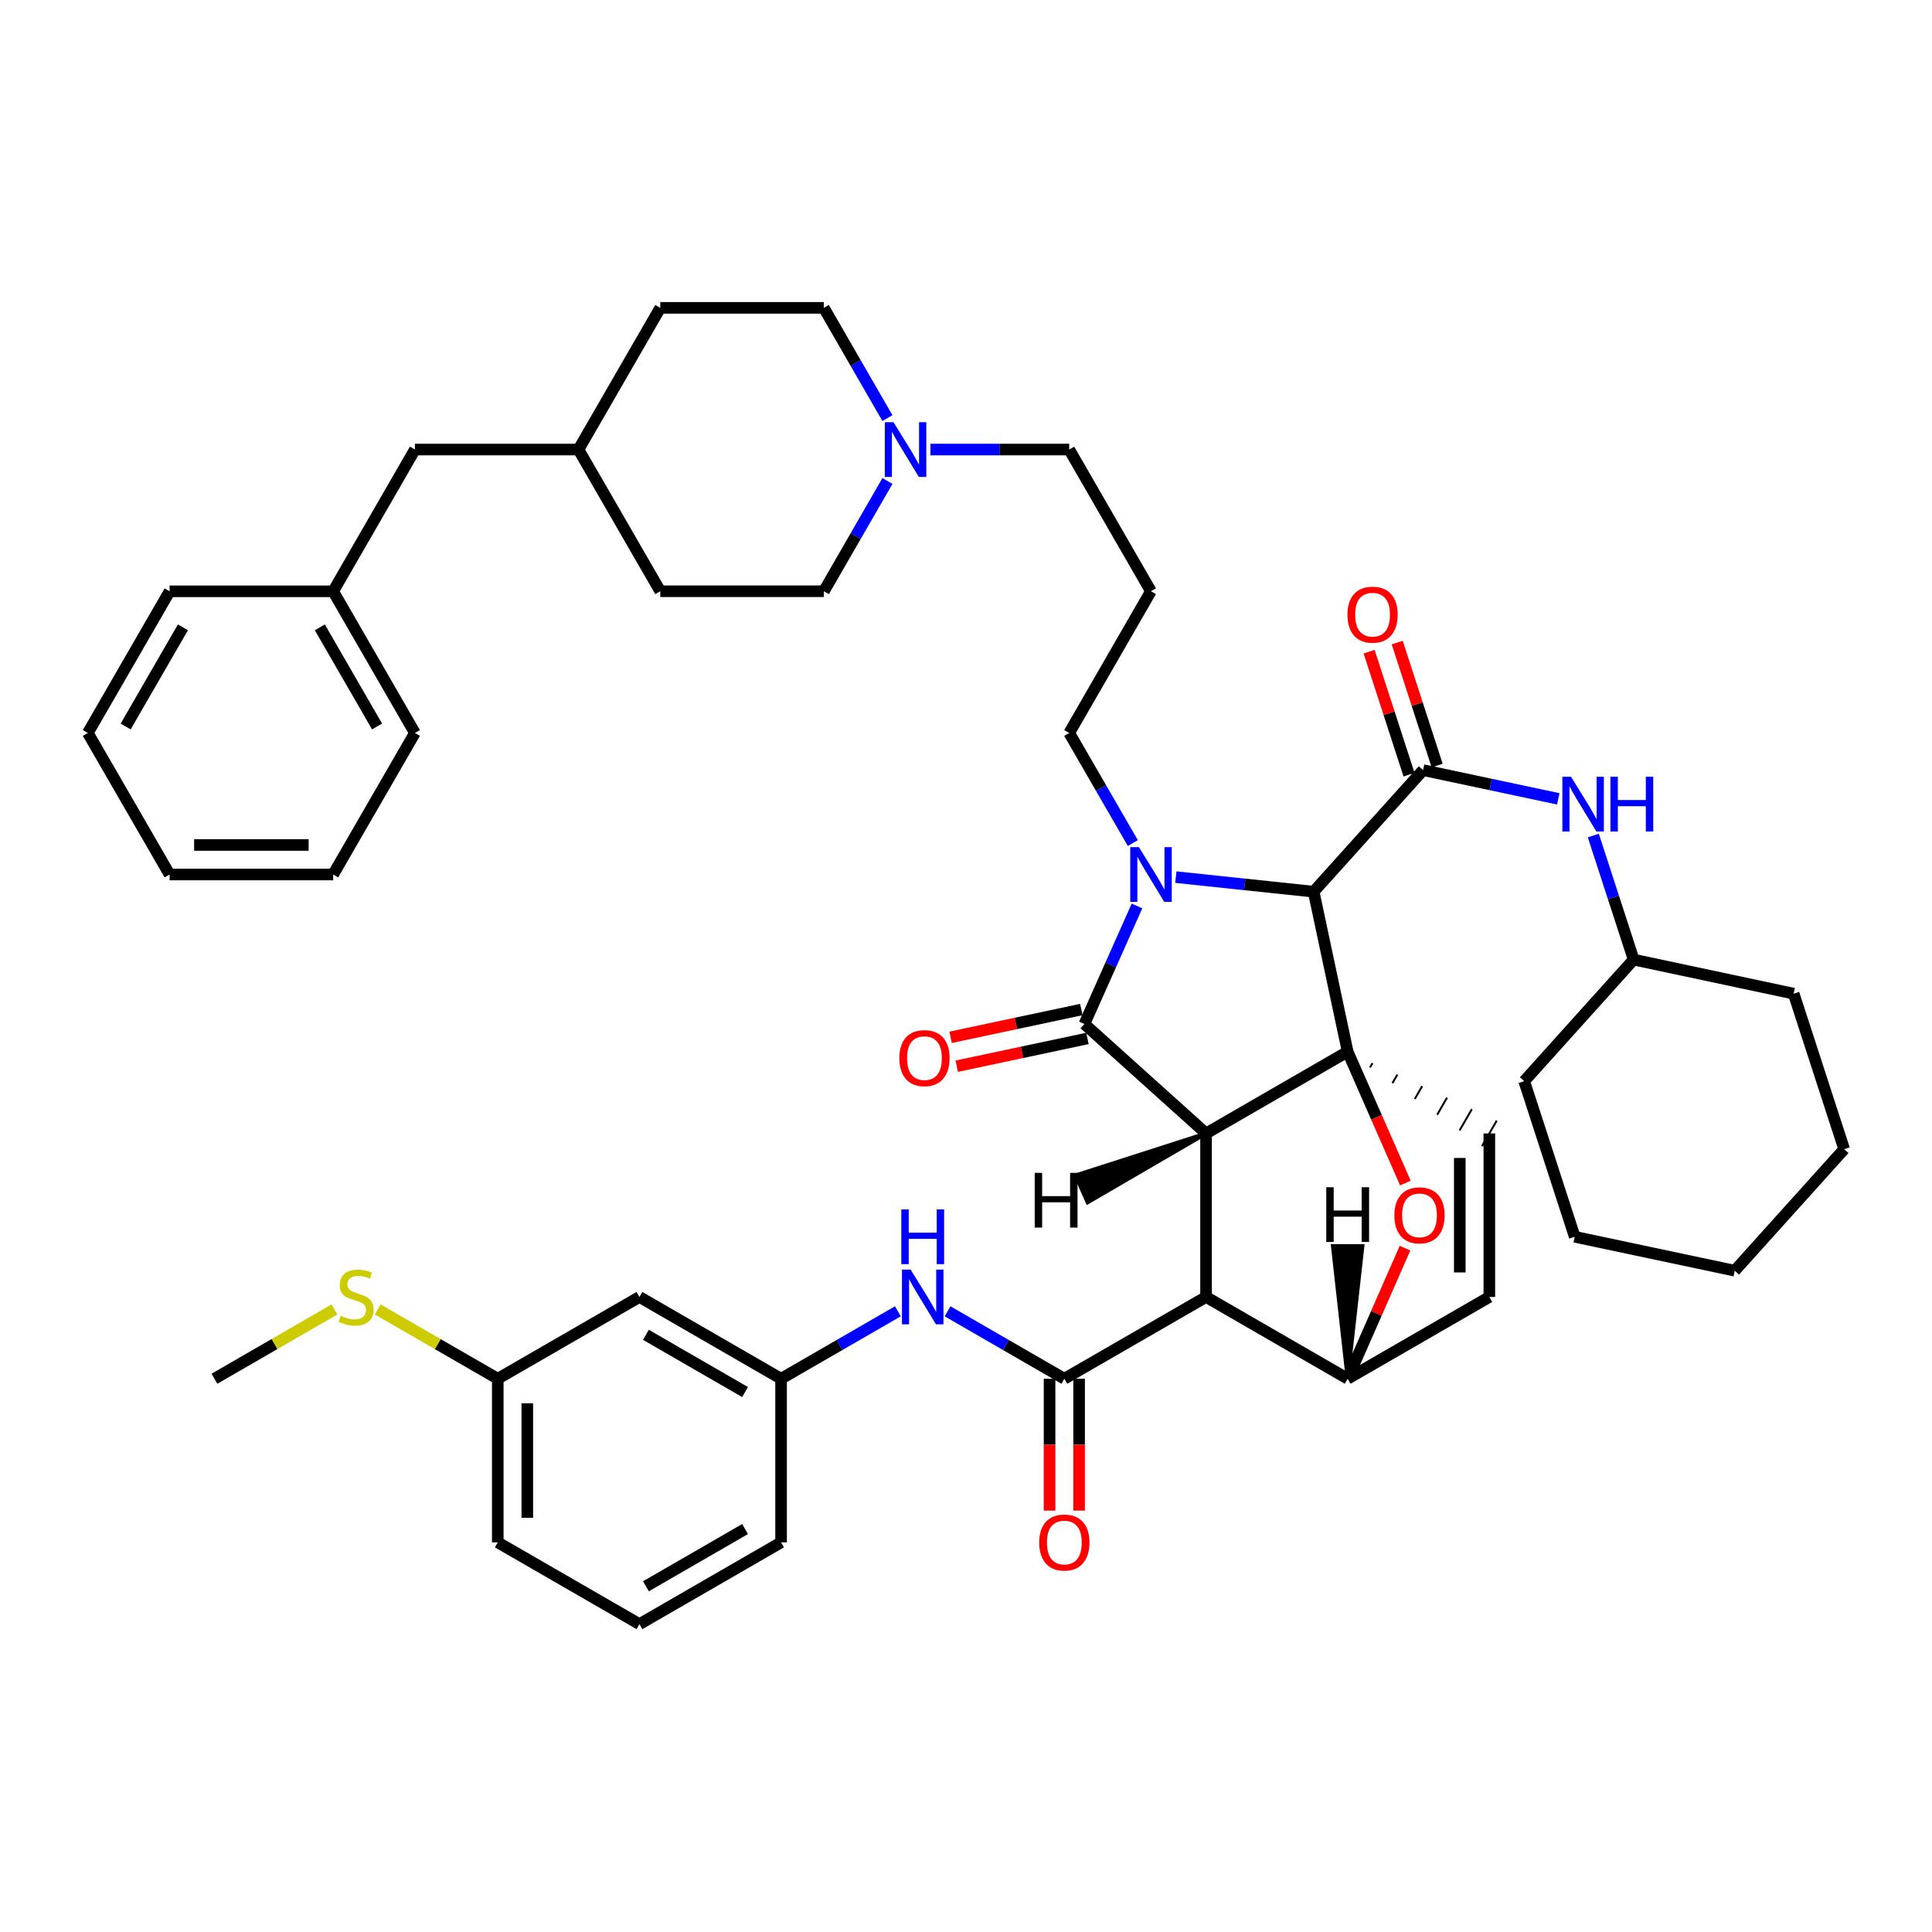 <?xml version='1.0' encoding='iso-8859-1'?>
<svg version='1.1' baseProfile='full'
              xmlns='http://www.w3.org/2000/svg'
                      xmlns:rdkit='http://www.rdkit.org/xml'
                      xmlns:xlink='http://www.w3.org/1999/xlink'
                  xml:space='preserve'
width='1000px' height='1000px' viewBox='0 0 1000 1000'>
<!-- END OF HEADER -->
<rect style='opacity:1.0;fill:#FFFFFF;stroke:none' width='1000' height='1000' x='0' y='0'> </rect>
<path class='bond-0' d='M 624.25,586.665 L 697.542,544.331' style='fill:none;fill-rule:evenodd;stroke:#000000;stroke-width:6px;stroke-linecap:butt;stroke-linejoin:miter;stroke-opacity:1' />
<path class='bond-2' d='M 624.25,586.665 L 624.25,671.307' style='fill:none;fill-rule:evenodd;stroke:#000000;stroke-width:6px;stroke-linecap:butt;stroke-linejoin:miter;stroke-opacity:1' />
<path class='bond-48' d='M 624.25,586.665 L 561.279,530.015' style='fill:none;fill-rule:evenodd;stroke:#000000;stroke-width:6px;stroke-linecap:butt;stroke-linejoin:miter;stroke-opacity:1' />
<path class='bond-53' d='M 624.25,586.665 L 556.737,608.37 L 562.96,622.339 Z' style='fill:#000000;fill-rule:evenodd;fill-opacity:1;stroke:#000000;stroke-width:2px;stroke-linecap:butt;stroke-linejoin:miter;stroke-opacity:1;' />
<path class='bond-49' d='M 697.542,544.331 L 712.482,578.336' style='fill:none;fill-rule:evenodd;stroke:#000000;stroke-width:6px;stroke-linecap:butt;stroke-linejoin:miter;stroke-opacity:1' />
<path class='bond-49' d='M 712.482,578.336 L 727.421,612.342' style='fill:none;fill-rule:evenodd;stroke:#FF0000;stroke-width:6px;stroke-linecap:butt;stroke-linejoin:miter;stroke-opacity:1' />
<path class='bond-50' d='M 697.542,544.331 L 679.939,461.531' style='fill:none;fill-rule:evenodd;stroke:#000000;stroke-width:6px;stroke-linecap:butt;stroke-linejoin:miter;stroke-opacity:1' />
<path class='bond-51' d='M 709.127,552.49 L 710.402,550.283' style='fill:none;fill-rule:evenodd;stroke:#000000;stroke-width:1.0px;stroke-linecap:butt;stroke-linejoin:miter;stroke-opacity:1' />
<path class='bond-51' d='M 720.713,560.649 L 723.261,556.235' style='fill:none;fill-rule:evenodd;stroke:#000000;stroke-width:1.0px;stroke-linecap:butt;stroke-linejoin:miter;stroke-opacity:1' />
<path class='bond-51' d='M 732.298,568.809 L 736.121,562.187' style='fill:none;fill-rule:evenodd;stroke:#000000;stroke-width:1.0px;stroke-linecap:butt;stroke-linejoin:miter;stroke-opacity:1' />
<path class='bond-51' d='M 743.884,576.968 L 748.98,568.139' style='fill:none;fill-rule:evenodd;stroke:#000000;stroke-width:1.0px;stroke-linecap:butt;stroke-linejoin:miter;stroke-opacity:1' />
<path class='bond-51' d='M 755.469,585.127 L 761.84,574.091' style='fill:none;fill-rule:evenodd;stroke:#000000;stroke-width:1.0px;stroke-linecap:butt;stroke-linejoin:miter;stroke-opacity:1' />
<path class='bond-51' d='M 767.054,593.287 L 774.7,580.043' style='fill:none;fill-rule:evenodd;stroke:#000000;stroke-width:1.0px;stroke-linecap:butt;stroke-linejoin:miter;stroke-opacity:1' />
<path class='bond-1' d='M 608.611,454.002 L 644.275,457.767' style='fill:none;fill-rule:evenodd;stroke:#0000FF;stroke-width:6px;stroke-linecap:butt;stroke-linejoin:miter;stroke-opacity:1' />
<path class='bond-1' d='M 644.275,457.767 L 679.939,461.531' style='fill:none;fill-rule:evenodd;stroke:#000000;stroke-width:6px;stroke-linecap:butt;stroke-linejoin:miter;stroke-opacity:1' />
<path class='bond-14' d='M 586.351,436.37 L 569.886,407.874' style='fill:none;fill-rule:evenodd;stroke:#0000FF;stroke-width:6px;stroke-linecap:butt;stroke-linejoin:miter;stroke-opacity:1' />
<path class='bond-14' d='M 569.886,407.874 L 553.421,379.378' style='fill:none;fill-rule:evenodd;stroke:#000000;stroke-width:6px;stroke-linecap:butt;stroke-linejoin:miter;stroke-opacity:1' />
<path class='bond-47' d='M 588.502,468.923 L 574.891,499.469' style='fill:none;fill-rule:evenodd;stroke:#0000FF;stroke-width:6px;stroke-linecap:butt;stroke-linejoin:miter;stroke-opacity:1' />
<path class='bond-47' d='M 574.891,499.469 L 561.279,530.015' style='fill:none;fill-rule:evenodd;stroke:#000000;stroke-width:6px;stroke-linecap:butt;stroke-linejoin:miter;stroke-opacity:1' />
<path class='bond-3' d='M 679.939,461.531 L 736.588,398.612' style='fill:none;fill-rule:evenodd;stroke:#000000;stroke-width:6px;stroke-linecap:butt;stroke-linejoin:miter;stroke-opacity:1' />
<path class='bond-4' d='M 624.25,671.307 L 550.898,713.633' style='fill:none;fill-rule:evenodd;stroke:#000000;stroke-width:6px;stroke-linecap:butt;stroke-linejoin:miter;stroke-opacity:1' />
<path class='bond-42' d='M 624.25,671.307 L 697.542,713.633' style='fill:none;fill-rule:evenodd;stroke:#000000;stroke-width:6px;stroke-linecap:butt;stroke-linejoin:miter;stroke-opacity:1' />
<path class='bond-5' d='M 727.229,646.045 L 712.386,679.839' style='fill:none;fill-rule:evenodd;stroke:#FF0000;stroke-width:6px;stroke-linecap:butt;stroke-linejoin:miter;stroke-opacity:1' />
<path class='bond-5' d='M 712.386,679.839 L 697.542,713.633' style='fill:none;fill-rule:evenodd;stroke:#000000;stroke-width:6px;stroke-linecap:butt;stroke-linejoin:miter;stroke-opacity:1' />
<path class='bond-8' d='M 736.588,398.612 L 771.572,406.044' style='fill:none;fill-rule:evenodd;stroke:#000000;stroke-width:6px;stroke-linecap:butt;stroke-linejoin:miter;stroke-opacity:1' />
<path class='bond-8' d='M 771.572,406.044 L 806.556,413.476' style='fill:none;fill-rule:evenodd;stroke:#0000FF;stroke-width:6px;stroke-linecap:butt;stroke-linejoin:miter;stroke-opacity:1' />
<path class='bond-10' d='M 743.861,396.251 L 733.525,364.416' style='fill:none;fill-rule:evenodd;stroke:#000000;stroke-width:6px;stroke-linecap:butt;stroke-linejoin:miter;stroke-opacity:1' />
<path class='bond-10' d='M 733.525,364.416 L 723.19,332.581' style='fill:none;fill-rule:evenodd;stroke:#FF0000;stroke-width:6px;stroke-linecap:butt;stroke-linejoin:miter;stroke-opacity:1' />
<path class='bond-10' d='M 729.316,400.973 L 718.98,369.138' style='fill:none;fill-rule:evenodd;stroke:#000000;stroke-width:6px;stroke-linecap:butt;stroke-linejoin:miter;stroke-opacity:1' />
<path class='bond-10' d='M 718.98,369.138 L 708.645,337.303' style='fill:none;fill-rule:evenodd;stroke:#FF0000;stroke-width:6px;stroke-linecap:butt;stroke-linejoin:miter;stroke-opacity:1' />
<path class='bond-7' d='M 550.898,713.633 L 520.675,696.182' style='fill:none;fill-rule:evenodd;stroke:#000000;stroke-width:6px;stroke-linecap:butt;stroke-linejoin:miter;stroke-opacity:1' />
<path class='bond-7' d='M 520.675,696.182 L 490.453,678.731' style='fill:none;fill-rule:evenodd;stroke:#0000FF;stroke-width:6px;stroke-linecap:butt;stroke-linejoin:miter;stroke-opacity:1' />
<path class='bond-11' d='M 543.252,713.633 L 543.252,747.761' style='fill:none;fill-rule:evenodd;stroke:#000000;stroke-width:6px;stroke-linecap:butt;stroke-linejoin:miter;stroke-opacity:1' />
<path class='bond-11' d='M 543.252,747.761 L 543.252,781.889' style='fill:none;fill-rule:evenodd;stroke:#FF0000;stroke-width:6px;stroke-linecap:butt;stroke-linejoin:miter;stroke-opacity:1' />
<path class='bond-11' d='M 558.544,713.633 L 558.544,747.761' style='fill:none;fill-rule:evenodd;stroke:#000000;stroke-width:6px;stroke-linecap:butt;stroke-linejoin:miter;stroke-opacity:1' />
<path class='bond-11' d='M 558.544,747.761 L 558.544,781.889' style='fill:none;fill-rule:evenodd;stroke:#FF0000;stroke-width:6px;stroke-linecap:butt;stroke-linejoin:miter;stroke-opacity:1' />
<path class='bond-41' d='M 697.542,713.633 L 770.877,671.307' style='fill:none;fill-rule:evenodd;stroke:#000000;stroke-width:6px;stroke-linecap:butt;stroke-linejoin:miter;stroke-opacity:1' />
<path class='bond-54' d='M 697.542,713.633 L 705.197,644.961 L 689.905,644.959 Z' style='fill:#000000;fill-rule:evenodd;fill-opacity:1;stroke:#000000;stroke-width:2px;stroke-linecap:butt;stroke-linejoin:miter;stroke-opacity:1;' />
<path class='bond-6' d='M 770.877,586.665 L 770.877,671.307' style='fill:none;fill-rule:evenodd;stroke:#000000;stroke-width:6px;stroke-linecap:butt;stroke-linejoin:miter;stroke-opacity:1' />
<path class='bond-6' d='M 755.585,599.361 L 755.585,658.611' style='fill:none;fill-rule:evenodd;stroke:#000000;stroke-width:6px;stroke-linecap:butt;stroke-linejoin:miter;stroke-opacity:1' />
<path class='bond-12' d='M 464.741,678.73 L 434.514,696.181' style='fill:none;fill-rule:evenodd;stroke:#0000FF;stroke-width:6px;stroke-linecap:butt;stroke-linejoin:miter;stroke-opacity:1' />
<path class='bond-12' d='M 434.514,696.181 L 404.287,713.633' style='fill:none;fill-rule:evenodd;stroke:#000000;stroke-width:6px;stroke-linecap:butt;stroke-linejoin:miter;stroke-opacity:1' />
<path class='bond-21' d='M 824.703,432.483 L 835.137,464.585' style='fill:none;fill-rule:evenodd;stroke:#0000FF;stroke-width:6px;stroke-linecap:butt;stroke-linejoin:miter;stroke-opacity:1' />
<path class='bond-21' d='M 835.137,464.585 L 845.571,496.687' style='fill:none;fill-rule:evenodd;stroke:#000000;stroke-width:6px;stroke-linecap:butt;stroke-linejoin:miter;stroke-opacity:1' />
<path class='bond-9' d='M 481.576,232.683 L 517.499,232.683' style='fill:none;fill-rule:evenodd;stroke:#0000FF;stroke-width:6px;stroke-linecap:butt;stroke-linejoin:miter;stroke-opacity:1' />
<path class='bond-9' d='M 517.499,232.683 L 553.421,232.683' style='fill:none;fill-rule:evenodd;stroke:#000000;stroke-width:6px;stroke-linecap:butt;stroke-linejoin:miter;stroke-opacity:1' />
<path class='bond-16' d='M 459.335,248.959 L 442.886,277.493' style='fill:none;fill-rule:evenodd;stroke:#0000FF;stroke-width:6px;stroke-linecap:butt;stroke-linejoin:miter;stroke-opacity:1' />
<path class='bond-16' d='M 442.886,277.493 L 426.436,306.026' style='fill:none;fill-rule:evenodd;stroke:#000000;stroke-width:6px;stroke-linecap:butt;stroke-linejoin:miter;stroke-opacity:1' />
<path class='bond-17' d='M 459.328,216.406 L 442.869,187.877' style='fill:none;fill-rule:evenodd;stroke:#0000FF;stroke-width:6px;stroke-linecap:butt;stroke-linejoin:miter;stroke-opacity:1' />
<path class='bond-17' d='M 442.869,187.877 L 426.41,159.348' style='fill:none;fill-rule:evenodd;stroke:#000000;stroke-width:6px;stroke-linecap:butt;stroke-linejoin:miter;stroke-opacity:1' />
<path class='bond-52' d='M 495.202,551.869 L 529.035,544.682' style='fill:none;fill-rule:evenodd;stroke:#FF0000;stroke-width:6px;stroke-linecap:butt;stroke-linejoin:miter;stroke-opacity:1' />
<path class='bond-52' d='M 529.035,544.682 L 562.868,537.495' style='fill:none;fill-rule:evenodd;stroke:#000000;stroke-width:6px;stroke-linecap:butt;stroke-linejoin:miter;stroke-opacity:1' />
<path class='bond-52' d='M 492.024,536.911 L 525.857,529.724' style='fill:none;fill-rule:evenodd;stroke:#FF0000;stroke-width:6px;stroke-linecap:butt;stroke-linejoin:miter;stroke-opacity:1' />
<path class='bond-52' d='M 525.857,529.724 L 559.691,522.536' style='fill:none;fill-rule:evenodd;stroke:#000000;stroke-width:6px;stroke-linecap:butt;stroke-linejoin:miter;stroke-opacity:1' />
<path class='bond-13' d='M 404.287,713.633 L 330.978,671.307' style='fill:none;fill-rule:evenodd;stroke:#000000;stroke-width:6px;stroke-linecap:butt;stroke-linejoin:miter;stroke-opacity:1' />
<path class='bond-13' d='M 385.645,720.528 L 334.328,690.9' style='fill:none;fill-rule:evenodd;stroke:#000000;stroke-width:6px;stroke-linecap:butt;stroke-linejoin:miter;stroke-opacity:1' />
<path class='bond-28' d='M 404.287,713.633 L 404.287,798.327' style='fill:none;fill-rule:evenodd;stroke:#000000;stroke-width:6px;stroke-linecap:butt;stroke-linejoin:miter;stroke-opacity:1' />
<path class='bond-18' d='M 330.978,671.307 L 257.643,713.633' style='fill:none;fill-rule:evenodd;stroke:#000000;stroke-width:6px;stroke-linecap:butt;stroke-linejoin:miter;stroke-opacity:1' />
<path class='bond-15' d='M 553.421,379.378 L 595.713,306.026' style='fill:none;fill-rule:evenodd;stroke:#000000;stroke-width:6px;stroke-linecap:butt;stroke-linejoin:miter;stroke-opacity:1' />
<path class='bond-22' d='M 595.713,306.026 L 553.421,232.683' style='fill:none;fill-rule:evenodd;stroke:#000000;stroke-width:6px;stroke-linecap:butt;stroke-linejoin:miter;stroke-opacity:1' />
<path class='bond-25' d='M 426.436,306.026 L 341.751,306.026' style='fill:none;fill-rule:evenodd;stroke:#000000;stroke-width:6px;stroke-linecap:butt;stroke-linejoin:miter;stroke-opacity:1' />
<path class='bond-26' d='M 426.41,159.348 L 341.751,159.348' style='fill:none;fill-rule:evenodd;stroke:#000000;stroke-width:6px;stroke-linecap:butt;stroke-linejoin:miter;stroke-opacity:1' />
<path class='bond-19' d='M 257.643,713.633 L 226.574,695.701' style='fill:none;fill-rule:evenodd;stroke:#000000;stroke-width:6px;stroke-linecap:butt;stroke-linejoin:miter;stroke-opacity:1' />
<path class='bond-19' d='M 226.574,695.701 L 195.505,677.77' style='fill:none;fill-rule:evenodd;stroke:#CCCC00;stroke-width:6px;stroke-linecap:butt;stroke-linejoin:miter;stroke-opacity:1' />
<path class='bond-45' d='M 257.643,713.633 L 257.643,798.327' style='fill:none;fill-rule:evenodd;stroke:#000000;stroke-width:6px;stroke-linecap:butt;stroke-linejoin:miter;stroke-opacity:1' />
<path class='bond-45' d='M 272.935,726.337 L 272.935,785.622' style='fill:none;fill-rule:evenodd;stroke:#000000;stroke-width:6px;stroke-linecap:butt;stroke-linejoin:miter;stroke-opacity:1' />
<path class='bond-30' d='M 173.112,677.772 L 142.055,695.702' style='fill:none;fill-rule:evenodd;stroke:#CCCC00;stroke-width:6px;stroke-linecap:butt;stroke-linejoin:miter;stroke-opacity:1' />
<path class='bond-30' d='M 142.055,695.702 L 110.999,713.633' style='fill:none;fill-rule:evenodd;stroke:#000000;stroke-width:6px;stroke-linecap:butt;stroke-linejoin:miter;stroke-opacity:1' />
<path class='bond-20' d='M 214.757,232.683 L 299.417,232.683' style='fill:none;fill-rule:evenodd;stroke:#000000;stroke-width:6px;stroke-linecap:butt;stroke-linejoin:miter;stroke-opacity:1' />
<path class='bond-24' d='M 214.757,232.683 L 172.44,306.069' style='fill:none;fill-rule:evenodd;stroke:#000000;stroke-width:6px;stroke-linecap:butt;stroke-linejoin:miter;stroke-opacity:1' />
<path class='bond-33' d='M 845.571,496.687 L 788.922,559.606' style='fill:none;fill-rule:evenodd;stroke:#000000;stroke-width:6px;stroke-linecap:butt;stroke-linejoin:miter;stroke-opacity:1' />
<path class='bond-34' d='M 845.571,496.687 L 928.396,514.315' style='fill:none;fill-rule:evenodd;stroke:#000000;stroke-width:6px;stroke-linecap:butt;stroke-linejoin:miter;stroke-opacity:1' />
<path class='bond-23' d='M 299.417,232.683 L 341.751,159.348' style='fill:none;fill-rule:evenodd;stroke:#000000;stroke-width:6px;stroke-linecap:butt;stroke-linejoin:miter;stroke-opacity:1' />
<path class='bond-44' d='M 299.417,232.683 L 341.751,306.026' style='fill:none;fill-rule:evenodd;stroke:#000000;stroke-width:6px;stroke-linecap:butt;stroke-linejoin:miter;stroke-opacity:1' />
<path class='bond-31' d='M 172.44,306.069 L 214.757,379.378' style='fill:none;fill-rule:evenodd;stroke:#000000;stroke-width:6px;stroke-linecap:butt;stroke-linejoin:miter;stroke-opacity:1' />
<path class='bond-31' d='M 165.543,324.71 L 195.165,376.027' style='fill:none;fill-rule:evenodd;stroke:#000000;stroke-width:6px;stroke-linecap:butt;stroke-linejoin:miter;stroke-opacity:1' />
<path class='bond-32' d='M 172.44,306.069 L 87.789,306.069' style='fill:none;fill-rule:evenodd;stroke:#000000;stroke-width:6px;stroke-linecap:butt;stroke-linejoin:miter;stroke-opacity:1' />
<path class='bond-27' d='M 330.978,840.652 L 404.287,798.327' style='fill:none;fill-rule:evenodd;stroke:#000000;stroke-width:6px;stroke-linecap:butt;stroke-linejoin:miter;stroke-opacity:1' />
<path class='bond-27' d='M 334.328,821.06 L 385.645,791.432' style='fill:none;fill-rule:evenodd;stroke:#000000;stroke-width:6px;stroke-linecap:butt;stroke-linejoin:miter;stroke-opacity:1' />
<path class='bond-29' d='M 330.978,840.652 L 257.643,798.327' style='fill:none;fill-rule:evenodd;stroke:#000000;stroke-width:6px;stroke-linecap:butt;stroke-linejoin:miter;stroke-opacity:1' />
<path class='bond-35' d='M 214.757,379.378 L 172.44,452.645' style='fill:none;fill-rule:evenodd;stroke:#000000;stroke-width:6px;stroke-linecap:butt;stroke-linejoin:miter;stroke-opacity:1' />
<path class='bond-36' d='M 87.789,306.069 L 45.455,379.378' style='fill:none;fill-rule:evenodd;stroke:#000000;stroke-width:6px;stroke-linecap:butt;stroke-linejoin:miter;stroke-opacity:1' />
<path class='bond-36' d='M 94.681,324.712 L 65.047,376.029' style='fill:none;fill-rule:evenodd;stroke:#000000;stroke-width:6px;stroke-linecap:butt;stroke-linejoin:miter;stroke-opacity:1' />
<path class='bond-37' d='M 788.922,559.606 L 815.072,640.154' style='fill:none;fill-rule:evenodd;stroke:#000000;stroke-width:6px;stroke-linecap:butt;stroke-linejoin:miter;stroke-opacity:1' />
<path class='bond-38' d='M 928.396,514.315 L 954.545,594.804' style='fill:none;fill-rule:evenodd;stroke:#000000;stroke-width:6px;stroke-linecap:butt;stroke-linejoin:miter;stroke-opacity:1' />
<path class='bond-46' d='M 172.44,452.645 L 87.789,452.645' style='fill:none;fill-rule:evenodd;stroke:#000000;stroke-width:6px;stroke-linecap:butt;stroke-linejoin:miter;stroke-opacity:1' />
<path class='bond-46' d='M 159.742,437.353 L 100.486,437.353' style='fill:none;fill-rule:evenodd;stroke:#000000;stroke-width:6px;stroke-linecap:butt;stroke-linejoin:miter;stroke-opacity:1' />
<path class='bond-40' d='M 45.455,379.378 L 87.789,452.645' style='fill:none;fill-rule:evenodd;stroke:#000000;stroke-width:6px;stroke-linecap:butt;stroke-linejoin:miter;stroke-opacity:1' />
<path class='bond-43' d='M 815.072,640.154 L 897.896,657.714' style='fill:none;fill-rule:evenodd;stroke:#000000;stroke-width:6px;stroke-linecap:butt;stroke-linejoin:miter;stroke-opacity:1' />
<path class='bond-39' d='M 954.545,594.804 L 897.896,657.714' style='fill:none;fill-rule:evenodd;stroke:#000000;stroke-width:6px;stroke-linecap:butt;stroke-linejoin:miter;stroke-opacity:1' />
<path  class='atom-2' d='M 589.495 438.485
L 598.775 453.485
Q 599.695 454.965, 601.175 457.645
Q 602.655 460.325, 602.735 460.485
L 602.735 438.485
L 606.495 438.485
L 606.495 466.805
L 602.615 466.805
L 592.655 450.405
Q 591.495 448.485, 590.255 446.285
Q 589.055 444.085, 588.695 443.405
L 588.695 466.805
L 585.015 466.805
L 585.015 438.485
L 589.495 438.485
' fill='#0000FF'/>
<path  class='atom-5' d='M 721.728 629.053
Q 721.728 622.253, 725.088 618.453
Q 728.448 614.653, 734.728 614.653
Q 741.008 614.653, 744.368 618.453
Q 747.728 622.253, 747.728 629.053
Q 747.728 635.933, 744.328 639.853
Q 740.928 643.733, 734.728 643.733
Q 728.488 643.733, 725.088 639.853
Q 721.728 635.973, 721.728 629.053
M 734.728 640.533
Q 739.048 640.533, 741.368 637.653
Q 743.728 634.733, 743.728 629.053
Q 743.728 623.493, 741.368 620.693
Q 739.048 617.853, 734.728 617.853
Q 730.408 617.853, 728.048 620.653
Q 725.728 623.453, 725.728 629.053
Q 725.728 634.773, 728.048 637.653
Q 730.408 640.533, 734.728 640.533
' fill='#FF0000'/>
<path  class='atom-11' d='M 471.337 657.147
L 480.617 672.147
Q 481.537 673.627, 483.017 676.307
Q 484.497 678.987, 484.577 679.147
L 484.577 657.147
L 488.337 657.147
L 488.337 685.467
L 484.457 685.467
L 474.497 669.067
Q 473.337 667.147, 472.097 664.947
Q 470.897 662.747, 470.537 662.067
L 470.537 685.467
L 466.857 685.467
L 466.857 657.147
L 471.337 657.147
' fill='#0000FF'/>
<path  class='atom-11' d='M 466.517 625.995
L 470.357 625.995
L 470.357 638.035
L 484.837 638.035
L 484.837 625.995
L 488.677 625.995
L 488.677 654.315
L 484.837 654.315
L 484.837 641.235
L 470.357 641.235
L 470.357 654.315
L 466.517 654.315
L 466.517 625.995
' fill='#0000FF'/>
<path  class='atom-12' d='M 813.153 402.047
L 822.433 417.047
Q 823.353 418.527, 824.833 421.207
Q 826.313 423.887, 826.393 424.047
L 826.393 402.047
L 830.153 402.047
L 830.153 430.367
L 826.273 430.367
L 816.313 413.967
Q 815.153 412.047, 813.913 409.847
Q 812.713 407.647, 812.353 406.967
L 812.353 430.367
L 808.673 430.367
L 808.673 402.047
L 813.153 402.047
' fill='#0000FF'/>
<path  class='atom-12' d='M 833.553 402.047
L 837.393 402.047
L 837.393 414.087
L 851.873 414.087
L 851.873 402.047
L 855.713 402.047
L 855.713 430.367
L 851.873 430.367
L 851.873 417.287
L 837.393 417.287
L 837.393 430.367
L 833.553 430.367
L 833.553 402.047
' fill='#0000FF'/>
<path  class='atom-13' d='M 462.459 218.523
L 471.739 233.523
Q 472.659 235.003, 474.139 237.683
Q 475.619 240.363, 475.699 240.523
L 475.699 218.523
L 479.459 218.523
L 479.459 246.843
L 475.579 246.843
L 465.619 230.443
Q 464.459 228.523, 463.219 226.323
Q 462.019 224.123, 461.659 223.443
L 461.659 246.843
L 457.979 246.843
L 457.979 218.523
L 462.459 218.523
' fill='#0000FF'/>
<path  class='atom-14' d='M 465.497 547.681
Q 465.497 540.881, 468.857 537.081
Q 472.217 533.281, 478.497 533.281
Q 484.777 533.281, 488.137 537.081
Q 491.497 540.881, 491.497 547.681
Q 491.497 554.561, 488.097 558.481
Q 484.697 562.361, 478.497 562.361
Q 472.257 562.361, 468.857 558.481
Q 465.497 554.601, 465.497 547.681
M 478.497 559.161
Q 482.817 559.161, 485.137 556.281
Q 487.497 553.361, 487.497 547.681
Q 487.497 542.121, 485.137 539.321
Q 482.817 536.481, 478.497 536.481
Q 474.177 536.481, 471.817 539.281
Q 469.497 542.081, 469.497 547.681
Q 469.497 553.401, 471.817 556.281
Q 474.177 559.161, 478.497 559.161
' fill='#FF0000'/>
<path  class='atom-15' d='M 697.438 318.145
Q 697.438 311.345, 700.798 307.545
Q 704.158 303.745, 710.438 303.745
Q 716.718 303.745, 720.078 307.545
Q 723.438 311.345, 723.438 318.145
Q 723.438 325.025, 720.038 328.945
Q 716.638 332.825, 710.438 332.825
Q 704.198 332.825, 700.798 328.945
Q 697.438 325.065, 697.438 318.145
M 710.438 329.625
Q 714.758 329.625, 717.078 326.745
Q 719.438 323.825, 719.438 318.145
Q 719.438 312.585, 717.078 309.785
Q 714.758 306.945, 710.438 306.945
Q 706.118 306.945, 703.758 309.745
Q 701.438 312.545, 701.438 318.145
Q 701.438 323.865, 703.758 326.745
Q 706.118 329.625, 710.438 329.625
' fill='#FF0000'/>
<path  class='atom-16' d='M 537.898 798.407
Q 537.898 791.607, 541.258 787.807
Q 544.618 784.007, 550.898 784.007
Q 557.178 784.007, 560.538 787.807
Q 563.898 791.607, 563.898 798.407
Q 563.898 805.287, 560.498 809.207
Q 557.098 813.087, 550.898 813.087
Q 544.658 813.087, 541.258 809.207
Q 537.898 805.327, 537.898 798.407
M 550.898 809.887
Q 555.218 809.887, 557.538 807.007
Q 559.898 804.087, 559.898 798.407
Q 559.898 792.847, 557.538 790.047
Q 555.218 787.207, 550.898 787.207
Q 546.578 787.207, 544.218 790.007
Q 541.898 792.807, 541.898 798.407
Q 541.898 804.127, 544.218 807.007
Q 546.578 809.887, 550.898 809.887
' fill='#FF0000'/>
<path  class='atom-24' d='M 176.308 681.027
Q 176.628 681.147, 177.948 681.707
Q 179.268 682.267, 180.708 682.627
Q 182.188 682.947, 183.628 682.947
Q 186.308 682.947, 187.868 681.667
Q 189.428 680.347, 189.428 678.067
Q 189.428 676.507, 188.628 675.547
Q 187.868 674.587, 186.668 674.067
Q 185.468 673.547, 183.468 672.947
Q 180.948 672.187, 179.428 671.467
Q 177.948 670.747, 176.868 669.227
Q 175.828 667.707, 175.828 665.147
Q 175.828 661.587, 178.228 659.387
Q 180.668 657.187, 185.468 657.187
Q 188.748 657.187, 192.468 658.747
L 191.548 661.827
Q 188.148 660.427, 185.588 660.427
Q 182.828 660.427, 181.308 661.587
Q 179.788 662.707, 179.828 664.667
Q 179.828 666.187, 180.588 667.107
Q 181.388 668.027, 182.508 668.547
Q 183.668 669.067, 185.588 669.667
Q 188.148 670.467, 189.668 671.267
Q 191.188 672.067, 192.268 673.707
Q 193.388 675.307, 193.388 678.067
Q 193.388 681.987, 190.748 684.107
Q 188.148 686.187, 183.788 686.187
Q 181.268 686.187, 179.348 685.627
Q 177.468 685.107, 175.228 684.187
L 176.308 681.027
' fill='#CCCC00'/>
<path  class='atom-47' d='M 535.565 607.077
L 539.405 607.077
L 539.405 619.117
L 553.885 619.117
L 553.885 607.077
L 557.725 607.077
L 557.725 635.397
L 553.885 635.397
L 553.885 622.317
L 539.405 622.317
L 539.405 635.397
L 535.565 635.397
L 535.565 607.077
' fill='#000000'/>
<path  class='atom-48' d='M 686.473 614.516
L 690.313 614.516
L 690.313 626.556
L 704.793 626.556
L 704.793 614.516
L 708.633 614.516
L 708.633 642.836
L 704.793 642.836
L 704.793 629.756
L 690.313 629.756
L 690.313 642.836
L 686.473 642.836
L 686.473 614.516
' fill='#000000'/>
</svg>
